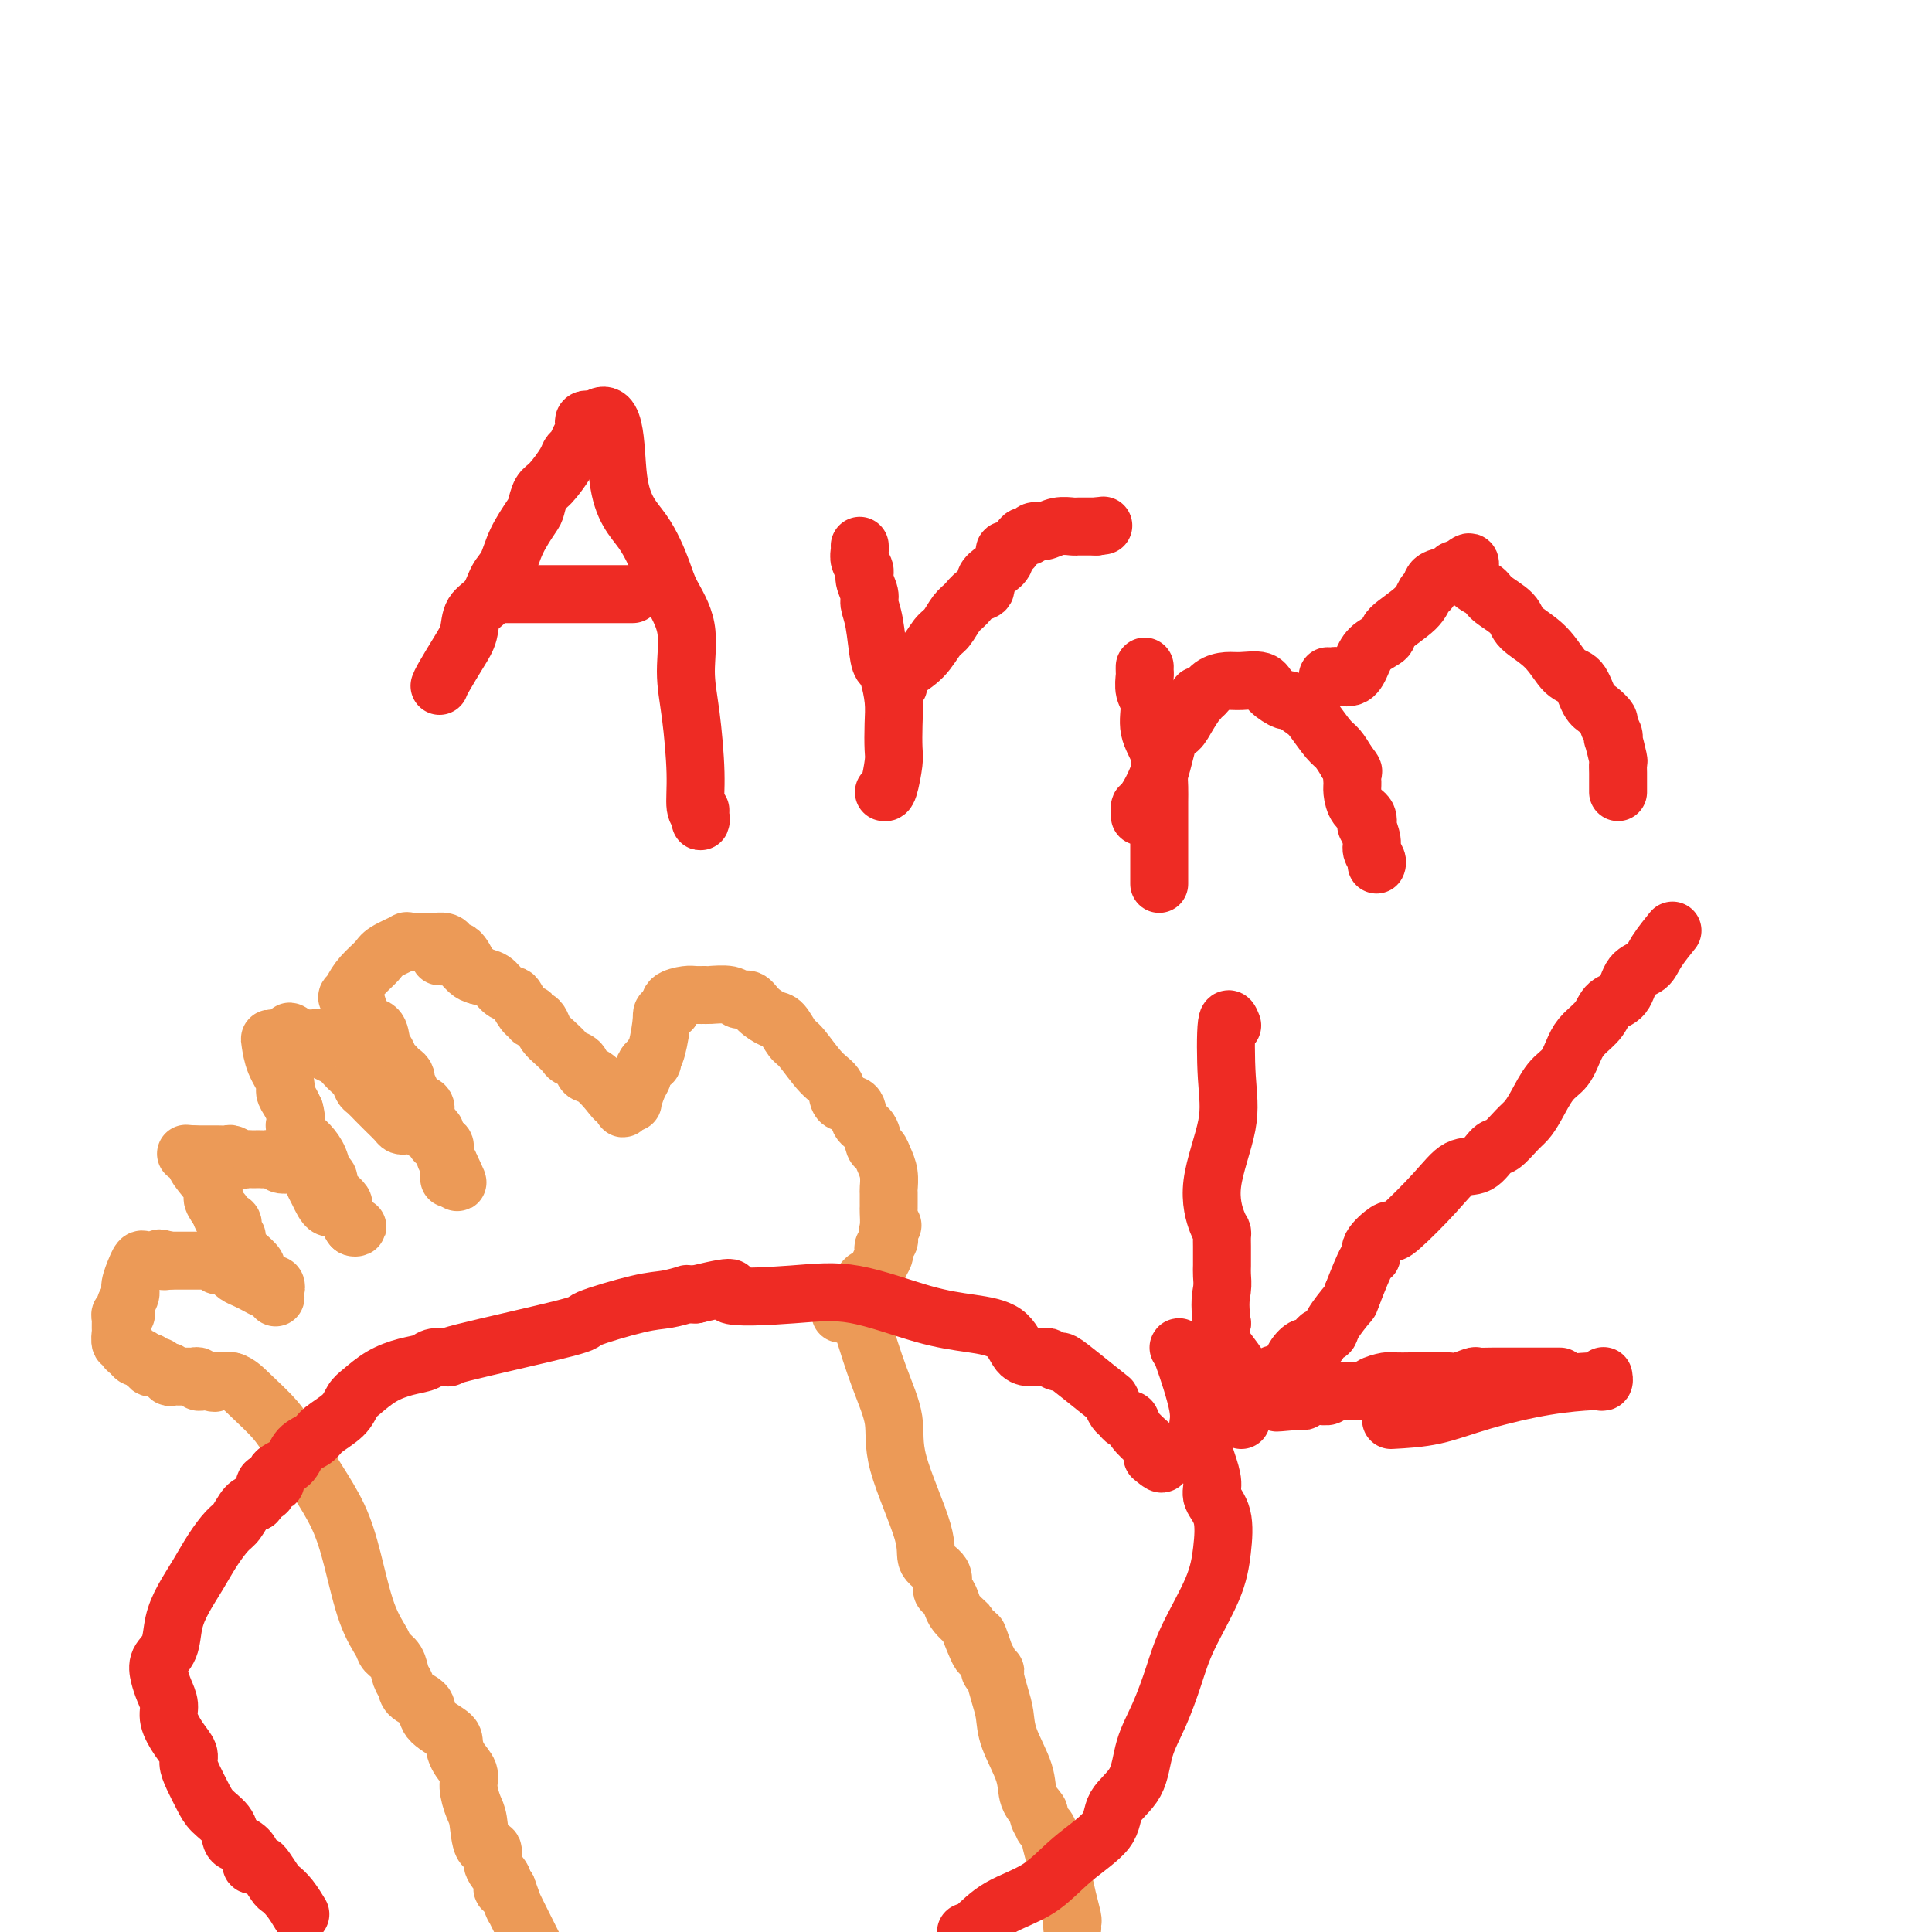 <svg viewBox='0 0 400 400' version='1.1' xmlns='http://www.w3.org/2000/svg' xmlns:xlink='http://www.w3.org/1999/xlink'><g fill='none' stroke='#EC9A57' stroke-width='12' stroke-linecap='round' stroke-linejoin='round'><path d='M222,399c0.007,0.110 0.014,0.219 0,0c-0.014,-0.219 -0.049,-0.767 0,-1c0.049,-0.233 0.182,-0.149 0,-1c-0.182,-0.851 -0.680,-2.635 -1,-4c-0.320,-1.365 -0.463,-2.311 -1,-4c-0.537,-1.689 -1.469,-4.120 -2,-6c-0.531,-1.880 -0.662,-3.209 -1,-4c-0.338,-0.791 -0.882,-1.043 -1,-1c-0.118,0.043 0.192,0.381 0,0c-0.192,-0.381 -0.885,-1.479 -1,-2c-0.115,-0.521 0.348,-0.463 0,-1c-0.348,-0.537 -1.508,-1.668 -2,-3c-0.492,-1.332 -0.318,-2.865 -1,-5c-0.682,-2.135 -2.220,-4.874 -3,-7c-0.780,-2.126 -0.801,-3.641 -1,-5c-0.199,-1.359 -0.574,-2.563 -1,-4c-0.426,-1.437 -0.901,-3.109 -1,-4c-0.099,-0.891 0.180,-1.002 0,-1c-0.180,0.002 -0.818,0.116 -1,0c-0.182,-0.116 0.091,-0.462 0,-1c-0.091,-0.538 -0.545,-1.269 -1,-2'/><path d='M204,343c-2.898,-8.673 -1.144,-2.354 -1,-1c0.144,1.354 -1.323,-2.257 -2,-4c-0.677,-1.743 -0.564,-1.617 -1,-2c-0.436,-0.383 -1.420,-1.274 -2,-2c-0.580,-0.726 -0.755,-1.285 -1,-2c-0.245,-0.715 -0.558,-1.585 -1,-2c-0.442,-0.415 -1.013,-0.373 -1,-1c0.013,-0.627 0.608,-1.921 0,-3c-0.608,-1.079 -2.420,-1.942 -3,-3c-0.580,-1.058 0.072,-2.309 -1,-6c-1.072,-3.691 -3.867,-9.820 -5,-14c-1.133,-4.180 -0.603,-6.409 -1,-9c-0.397,-2.591 -1.722,-5.544 -3,-9c-1.278,-3.456 -2.508,-7.416 -3,-9c-0.492,-1.584 -0.246,-0.792 0,0'/><path d='M177,273c0.000,0.000 0.100,0.100 0.1,0.1'/><path d='M174,272c0.062,-0.330 0.124,-0.660 0,-1c-0.124,-0.340 -0.434,-0.690 0,-1c0.434,-0.310 1.612,-0.579 2,-1c0.388,-0.421 -0.012,-0.994 0,-1c0.012,-0.006 0.438,0.556 1,0c0.562,-0.556 1.261,-2.229 2,-3c0.739,-0.771 1.517,-0.640 2,-1c0.483,-0.360 0.669,-1.210 1,-2c0.331,-0.790 0.807,-1.521 1,-2c0.193,-0.479 0.104,-0.706 0,-1c-0.104,-0.294 -0.224,-0.656 0,-1c0.224,-0.344 0.791,-0.669 1,-1c0.209,-0.331 0.060,-0.666 0,-1c-0.060,-0.334 -0.030,-0.667 0,-1'/><path d='M184,255c1.547,-2.614 0.415,-0.650 0,0c-0.415,0.650 -0.111,-0.015 0,-1c0.111,-0.985 0.030,-2.290 0,-3c-0.030,-0.710 -0.007,-0.826 0,-1c0.007,-0.174 -0.001,-0.406 0,-1c0.001,-0.594 0.011,-1.550 0,-2c-0.011,-0.450 -0.045,-0.395 0,-1c0.045,-0.605 0.168,-1.871 0,-3c-0.168,-1.129 -0.627,-2.121 -1,-3c-0.373,-0.879 -0.661,-1.644 -1,-2c-0.339,-0.356 -0.729,-0.303 -1,-1c-0.271,-0.697 -0.424,-2.144 -1,-3c-0.576,-0.856 -1.573,-1.122 -2,-2c-0.427,-0.878 -0.282,-2.368 -1,-3c-0.718,-0.632 -2.300,-0.405 -3,-1c-0.700,-0.595 -0.520,-2.013 -1,-3c-0.480,-0.987 -1.622,-1.545 -3,-3c-1.378,-1.455 -2.992,-3.807 -4,-5c-1.008,-1.193 -1.411,-1.228 -2,-2c-0.589,-0.772 -1.366,-2.283 -2,-3c-0.634,-0.717 -1.126,-0.641 -2,-1c-0.874,-0.359 -2.129,-1.154 -3,-2c-0.871,-0.846 -1.356,-1.743 -2,-2c-0.644,-0.257 -1.447,0.128 -2,0c-0.553,-0.128 -0.857,-0.767 -2,-1c-1.143,-0.233 -3.126,-0.060 -4,0c-0.874,0.060 -0.637,0.008 -1,0c-0.363,-0.008 -1.324,0.029 -2,0c-0.676,-0.029 -1.067,-0.123 -2,0c-0.933,0.123 -2.410,0.464 -3,1c-0.590,0.536 -0.295,1.268 0,2'/><path d='M139,209c-2.265,0.587 -1.927,0.554 -2,2c-0.073,1.446 -0.558,4.372 -1,6c-0.442,1.628 -0.840,1.960 -1,2c-0.160,0.040 -0.081,-0.211 0,0c0.081,0.211 0.162,0.884 0,1c-0.162,0.116 -0.569,-0.326 -1,0c-0.431,0.326 -0.885,1.418 -1,2c-0.115,0.582 0.110,0.653 0,1c-0.110,0.347 -0.555,0.969 -1,2c-0.445,1.031 -0.889,2.470 -1,3c-0.111,0.530 0.111,0.151 0,0c-0.111,-0.151 -0.556,-0.076 -1,0'/><path d='M130,228c-1.580,2.919 -1.029,0.717 -1,0c0.029,-0.717 -0.463,0.050 -1,0c-0.537,-0.050 -1.117,-0.917 -2,-2c-0.883,-1.083 -2.067,-2.384 -3,-3c-0.933,-0.616 -1.615,-0.549 -2,-1c-0.385,-0.451 -0.474,-1.419 -1,-2c-0.526,-0.581 -1.489,-0.775 -2,-1c-0.511,-0.225 -0.570,-0.481 -1,-1c-0.430,-0.519 -1.229,-1.301 -2,-2c-0.771,-0.699 -1.512,-1.316 -2,-2c-0.488,-0.684 -0.721,-1.434 -1,-2c-0.279,-0.566 -0.604,-0.947 -1,-1c-0.396,-0.053 -0.865,0.221 -1,0c-0.135,-0.221 0.063,-0.937 0,-1c-0.063,-0.063 -0.386,0.526 -1,0c-0.614,-0.526 -1.519,-2.169 -2,-3c-0.481,-0.831 -0.537,-0.852 -1,-1c-0.463,-0.148 -1.331,-0.424 -2,-1c-0.669,-0.576 -1.139,-1.450 -2,-2c-0.861,-0.550 -2.115,-0.774 -3,-1c-0.885,-0.226 -1.403,-0.453 -2,-1c-0.597,-0.547 -1.273,-1.415 -2,-2c-0.727,-0.585 -1.503,-0.888 -2,-1c-0.497,-0.112 -0.713,-0.032 -1,0c-0.287,0.032 -0.643,0.016 -1,0'/><path d='M99,202c-0.354,-0.402 -0.707,-0.804 -1,-1c-0.293,-0.196 -0.525,-0.186 -1,-1c-0.475,-0.814 -1.192,-2.453 -2,-3c-0.808,-0.547 -1.708,-0.003 -2,0c-0.292,0.003 0.023,-0.535 0,-1c-0.023,-0.465 -0.383,-0.857 -1,-1c-0.617,-0.143 -1.489,-0.038 -2,0c-0.511,0.038 -0.660,0.010 -1,0c-0.340,-0.010 -0.870,-0.002 -1,0c-0.130,0.002 0.141,-0.001 0,0c-0.141,0.001 -0.692,0.006 -1,0c-0.308,-0.006 -0.371,-0.025 -1,0c-0.629,0.025 -1.824,0.092 -2,0c-0.176,-0.092 0.667,-0.344 0,0c-0.667,0.344 -2.845,1.283 -4,2c-1.155,0.717 -1.289,1.213 -2,2c-0.711,0.787 -1.999,1.866 -3,3c-1.001,1.134 -1.715,2.324 -2,3c-0.285,0.676 -0.143,0.838 0,1'/><path d='M73,206c-2.087,1.419 -0.805,-0.532 0,0c0.805,0.532 1.133,3.547 2,5c0.867,1.453 2.275,1.345 3,2c0.725,0.655 0.768,2.074 1,3c0.232,0.926 0.653,1.357 1,2c0.347,0.643 0.619,1.496 1,2c0.381,0.504 0.872,0.659 1,1c0.128,0.341 -0.106,0.868 0,1c0.106,0.132 0.552,-0.129 1,0c0.448,0.129 0.898,0.650 1,1c0.102,0.350 -0.145,0.531 0,1c0.145,0.469 0.683,1.227 1,2c0.317,0.773 0.412,1.563 1,2c0.588,0.437 1.668,0.522 2,1c0.332,0.478 -0.084,1.349 0,2c0.084,0.651 0.667,1.081 1,2c0.333,0.919 0.415,2.326 1,3c0.585,0.674 1.673,0.614 2,1c0.327,0.386 -0.109,1.219 0,2c0.109,0.781 0.761,1.510 1,2c0.239,0.490 0.064,0.739 0,1c-0.064,0.261 -0.017,0.532 0,1c0.017,0.468 0.005,1.134 0,1c-0.005,-0.134 -0.002,-1.067 0,-2'/><path d='M93,242c3.197,5.578 1.189,1.522 0,-1c-1.189,-2.522 -1.558,-3.512 -2,-4c-0.442,-0.488 -0.958,-0.474 -1,-1c-0.042,-0.526 0.388,-1.591 0,-2c-0.388,-0.409 -1.595,-0.162 -2,0c-0.405,0.162 -0.006,0.240 0,0c0.006,-0.240 -0.379,-0.799 -1,-1c-0.621,-0.201 -1.479,-0.046 -2,0c-0.521,0.046 -0.706,-0.018 -1,0c-0.294,0.018 -0.698,0.117 -1,0c-0.302,-0.117 -0.501,-0.450 -1,-1c-0.499,-0.550 -1.299,-1.316 -2,-2c-0.701,-0.684 -1.304,-1.285 -2,-2c-0.696,-0.715 -1.485,-1.543 -2,-2c-0.515,-0.457 -0.758,-0.542 -1,-1c-0.242,-0.458 -0.484,-1.288 -1,-2c-0.516,-0.712 -1.305,-1.305 -2,-2c-0.695,-0.695 -1.297,-1.492 -2,-2c-0.703,-0.508 -1.508,-0.728 -2,-1c-0.492,-0.272 -0.672,-0.595 -1,-1c-0.328,-0.405 -0.805,-0.893 -1,-1c-0.195,-0.107 -0.106,0.168 0,0c0.106,-0.168 0.231,-0.777 0,-1c-0.231,-0.223 -0.819,-0.060 -1,0c-0.181,0.060 0.044,0.016 0,0c-0.044,-0.016 -0.358,-0.004 -1,0c-0.642,0.004 -1.612,0.001 -2,0c-0.388,-0.001 -0.194,-0.001 0,0'/><path d='M62,215c-3.582,-2.785 -1.537,-0.746 -1,0c0.537,0.746 -0.434,0.200 -1,0c-0.566,-0.200 -0.726,-0.053 -1,0c-0.274,0.053 -0.660,0.012 -1,0c-0.340,-0.012 -0.633,0.007 -1,0c-0.367,-0.007 -0.807,-0.038 -1,0c-0.193,0.038 -0.140,0.146 0,1c0.140,0.854 0.366,2.455 1,4c0.634,1.545 1.675,3.033 2,4c0.325,0.967 -0.066,1.414 0,2c0.066,0.586 0.590,1.310 1,2c0.410,0.690 0.705,1.345 1,2'/><path d='M61,230c0.737,2.901 0.081,2.655 0,3c-0.081,0.345 0.413,1.281 1,2c0.587,0.719 1.268,1.219 2,2c0.732,0.781 1.516,1.841 2,3c0.484,1.159 0.667,2.418 1,3c0.333,0.582 0.815,0.489 1,1c0.185,0.511 0.073,1.628 0,2c-0.073,0.372 -0.108,0.000 0,0c0.108,-0.000 0.357,0.372 1,1c0.643,0.628 1.679,1.513 2,2c0.321,0.487 -0.074,0.575 0,1c0.074,0.425 0.618,1.186 1,2c0.382,0.814 0.603,1.681 1,2c0.397,0.319 0.971,0.091 1,0c0.029,-0.091 -0.485,-0.046 -1,0'/><path d='M73,254c1.557,3.053 -0.550,-1.315 -2,-3c-1.450,-1.685 -2.242,-0.688 -3,-1c-0.758,-0.312 -1.481,-1.933 -2,-3c-0.519,-1.067 -0.835,-1.578 -1,-2c-0.165,-0.422 -0.181,-0.753 0,-1c0.181,-0.247 0.558,-0.410 0,-1c-0.558,-0.590 -2.051,-1.608 -3,-2c-0.949,-0.392 -1.353,-0.158 -2,0c-0.647,0.158 -1.535,0.238 -2,0c-0.465,-0.238 -0.506,-0.796 -1,-1c-0.494,-0.204 -1.442,-0.055 -2,0c-0.558,0.055 -0.726,0.016 -1,0c-0.274,-0.016 -0.655,-0.008 -1,0c-0.345,0.008 -0.655,0.016 -1,0c-0.345,-0.016 -0.725,-0.057 -1,0c-0.275,0.057 -0.445,0.211 -1,0c-0.555,-0.211 -1.497,-0.789 -2,-1c-0.503,-0.211 -0.569,-0.057 -1,0c-0.431,0.057 -1.229,0.015 -2,0c-0.771,-0.015 -1.516,-0.004 -2,0c-0.484,0.004 -0.707,0.001 -1,0c-0.293,-0.001 -0.655,-0.000 -1,0c-0.345,0.000 -0.672,0.000 -1,0'/><path d='M40,239c-3.327,-0.298 -0.645,-0.042 0,0c0.645,0.042 -0.746,-0.130 -1,0c-0.254,0.130 0.628,0.562 1,1c0.372,0.438 0.234,0.880 1,2c0.766,1.120 2.437,2.917 3,4c0.563,1.083 0.018,1.452 0,2c-0.018,0.548 0.491,1.274 1,2'/><path d='M45,250c1.033,1.880 1.114,1.081 1,1c-0.114,-0.081 -0.424,0.557 0,1c0.424,0.443 1.582,0.693 2,1c0.418,0.307 0.097,0.673 0,1c-0.097,0.327 0.030,0.617 0,1c-0.030,0.383 -0.217,0.861 0,1c0.217,0.139 0.837,-0.061 1,0c0.163,0.061 -0.130,0.382 0,1c0.130,0.618 0.683,1.531 1,2c0.317,0.469 0.399,0.494 1,1c0.601,0.506 1.720,1.494 2,2c0.280,0.506 -0.278,0.532 0,1c0.278,0.468 1.392,1.380 2,2c0.608,0.620 0.709,0.950 1,1c0.291,0.050 0.771,-0.179 1,0c0.229,0.179 0.208,0.765 0,1c-0.208,0.235 -0.604,0.117 -1,0'/><path d='M56,267c1.833,2.833 0.917,1.417 0,0'/><path d='M56,267c-0.243,0.089 -0.486,0.177 -1,0c-0.514,-0.177 -1.299,-0.621 -2,-1c-0.701,-0.379 -1.319,-0.694 -2,-1c-0.681,-0.306 -1.426,-0.603 -2,-1c-0.574,-0.397 -0.976,-0.895 -1,-1c-0.024,-0.105 0.330,0.182 0,0c-0.330,-0.182 -1.345,-0.833 -2,-1c-0.655,-0.167 -0.949,0.152 -1,0c-0.051,-0.152 0.141,-0.773 0,-1c-0.141,-0.227 -0.616,-0.061 -1,0c-0.384,0.061 -0.676,0.016 -1,0c-0.324,-0.016 -0.681,-0.004 -1,0c-0.319,0.004 -0.600,0.001 -1,0c-0.400,-0.001 -0.920,-0.000 -1,0c-0.080,0.000 0.280,0.000 0,0c-0.280,-0.000 -1.199,-0.000 -2,0c-0.801,0.000 -1.485,0.000 -2,0c-0.515,-0.000 -0.861,-0.000 -1,0c-0.139,0.000 -0.069,0.000 0,0'/><path d='M35,261c-3.427,-0.928 -1.496,-0.248 -1,0c0.496,0.248 -0.444,0.064 -1,0c-0.556,-0.064 -0.727,-0.009 -1,0c-0.273,0.009 -0.646,-0.028 -1,0c-0.354,0.028 -0.687,0.123 -1,0c-0.313,-0.123 -0.605,-0.462 -1,0c-0.395,0.462 -0.894,1.724 -1,2c-0.106,0.276 0.182,-0.435 0,0c-0.182,0.435 -0.834,2.015 -1,3c-0.166,0.985 0.153,1.374 0,2c-0.153,0.626 -0.777,1.487 -1,2c-0.223,0.513 -0.046,0.676 0,1c0.046,0.324 -0.040,0.808 0,1c0.040,0.192 0.207,0.093 0,0c-0.207,-0.093 -0.788,-0.178 -1,0c-0.212,0.178 -0.057,0.620 0,1c0.057,0.380 0.014,0.698 0,1c-0.014,0.302 0.000,0.588 0,1c-0.000,0.412 -0.015,0.951 0,1c0.015,0.049 0.060,-0.390 0,0c-0.060,0.390 -0.223,1.611 0,2c0.223,0.389 0.833,-0.054 1,0c0.167,0.054 -0.110,0.606 0,1c0.110,0.394 0.607,0.631 1,1c0.393,0.369 0.683,0.868 1,1c0.317,0.132 0.662,-0.105 1,0c0.338,0.105 0.669,0.553 1,1'/><path d='M30,282c1.013,1.333 1.045,0.165 1,0c-0.045,-0.165 -0.166,0.673 0,1c0.166,0.327 0.618,0.144 1,0c0.382,-0.144 0.694,-0.249 1,0c0.306,0.249 0.608,0.851 1,1c0.392,0.149 0.875,-0.156 1,0c0.125,0.156 -0.107,0.774 0,1c0.107,0.226 0.554,0.060 1,0c0.446,-0.060 0.893,-0.016 1,0c0.107,0.016 -0.125,0.003 0,0c0.125,-0.003 0.607,0.003 1,0c0.393,-0.003 0.697,-0.015 1,0c0.303,0.015 0.606,0.056 1,0c0.394,-0.056 0.879,-0.211 1,0c0.121,0.211 -0.121,0.788 0,1c0.121,0.212 0.606,0.061 1,0c0.394,-0.061 0.697,-0.030 1,0'/><path d='M43,286c2.246,0.619 1.362,0.166 1,0c-0.362,-0.166 -0.202,-0.044 0,0c0.202,0.044 0.446,0.012 1,0c0.554,-0.012 1.418,-0.003 2,0c0.582,0.003 0.880,0.001 1,0c0.120,-0.001 0.060,-0.000 0,0'/><path d='M48,286c1.417,0.436 2.460,1.525 4,3c1.540,1.475 3.578,3.336 5,5c1.422,1.664 2.227,3.131 3,4c0.773,0.869 1.512,1.139 2,2c0.488,0.861 0.725,2.314 1,3c0.275,0.686 0.590,0.604 1,1c0.410,0.396 0.916,1.268 2,3c1.084,1.732 2.748,4.323 4,7c1.252,2.677 2.094,5.440 3,9c0.906,3.560 1.878,7.916 3,11c1.122,3.084 2.395,4.895 3,6c0.605,1.105 0.541,1.504 1,2c0.459,0.496 1.441,1.091 2,2c0.559,0.909 0.696,2.133 1,3c0.304,0.867 0.775,1.377 1,2c0.225,0.623 0.203,1.359 1,2c0.797,0.641 2.411,1.186 3,2c0.589,0.814 0.151,1.898 1,3c0.849,1.102 2.983,2.222 4,3c1.017,0.778 0.916,1.213 1,2c0.084,0.787 0.351,1.926 1,3c0.649,1.074 1.678,2.082 2,3c0.322,0.918 -0.063,1.746 0,3c0.063,1.254 0.575,2.933 1,4c0.425,1.067 0.763,1.521 1,3c0.237,1.479 0.374,3.983 1,5c0.626,1.017 1.739,0.546 2,1c0.261,0.454 -0.332,1.833 0,3c0.332,1.167 1.589,2.122 2,3c0.411,0.878 -0.026,1.679 0,2c0.026,0.321 0.513,0.160 1,0'/><path d='M105,391c2.071,5.607 1.250,3.625 1,3c-0.250,-0.625 0.071,0.107 1,2c0.929,1.893 2.464,4.946 4,8'/></g>
<g fill='none' stroke='#EE2B24' stroke-width='12' stroke-linecap='round' stroke-linejoin='round'><path d='M346,193c-0.081,0.099 -0.161,0.198 0,0c0.161,-0.198 0.564,-0.695 0,0c-0.564,0.695 -2.094,2.580 -3,4c-0.906,1.420 -1.186,2.375 -2,3c-0.814,0.625 -2.161,0.919 -3,2c-0.839,1.081 -1.169,2.949 -2,4c-0.831,1.051 -2.161,1.286 -3,2c-0.839,0.714 -1.186,1.907 -2,3c-0.814,1.093 -2.094,2.085 -3,3c-0.906,0.915 -1.436,1.754 -2,3c-0.564,1.246 -1.161,2.899 -2,4c-0.839,1.101 -1.919,1.651 -3,3c-1.081,1.349 -2.162,3.497 -3,5c-0.838,1.503 -1.434,2.361 -2,3c-0.566,0.639 -1.102,1.058 -2,2c-0.898,0.942 -2.158,2.408 -3,3c-0.842,0.592 -1.265,0.310 -2,1c-0.735,0.690 -1.780,2.354 -3,3c-1.220,0.646 -2.615,0.276 -4,1c-1.385,0.724 -2.761,2.543 -5,5c-2.239,2.457 -5.342,5.552 -7,7c-1.658,1.448 -1.871,1.248 -2,1c-0.129,-0.248 -0.173,-0.544 -1,0c-0.827,0.544 -2.438,1.929 -3,3c-0.562,1.071 -0.074,1.827 0,2c0.074,0.173 -0.264,-0.236 -1,1c-0.736,1.236 -1.868,4.118 -3,7'/><path d='M280,268c-0.671,1.787 -0.347,1.253 -1,2c-0.653,0.747 -2.283,2.773 -3,4c-0.717,1.227 -0.521,1.653 -1,2c-0.479,0.347 -1.633,0.614 -2,1c-0.367,0.386 0.053,0.893 0,1c-0.053,0.107 -0.580,-0.184 -1,0c-0.420,0.184 -0.735,0.844 -1,1c-0.265,0.156 -0.482,-0.191 -1,0c-0.518,0.191 -1.337,0.921 -2,2c-0.663,1.079 -1.169,2.509 -2,3c-0.831,0.491 -1.988,0.045 -3,1c-1.012,0.955 -1.879,3.313 -3,5c-1.121,1.687 -2.498,2.703 -3,3c-0.502,0.297 -0.131,-0.127 0,0c0.131,0.127 0.020,0.803 0,1c-0.020,0.197 0.050,-0.085 0,-1c-0.050,-0.915 -0.220,-2.462 0,-4c0.220,-1.538 0.828,-3.068 0,-5c-0.828,-1.932 -3.094,-4.266 -4,-6c-0.906,-1.734 -0.453,-2.867 0,-4'/><path d='M253,274c-0.619,-4.368 -0.166,-5.789 0,-7c0.166,-1.211 0.044,-2.212 0,-3c-0.044,-0.788 -0.011,-1.363 0,-2c0.011,-0.637 0.001,-1.336 0,-2c-0.001,-0.664 0.007,-1.294 0,-2c-0.007,-0.706 -0.029,-1.488 0,-2c0.029,-0.512 0.109,-0.755 0,-1c-0.109,-0.245 -0.409,-0.492 -1,-2c-0.591,-1.508 -1.475,-4.278 -1,-8c0.475,-3.722 2.310,-8.398 3,-12c0.690,-3.602 0.237,-6.130 0,-10c-0.237,-3.870 -0.256,-9.080 0,-11c0.256,-1.920 0.787,-0.548 1,0c0.213,0.548 0.106,0.274 0,0'/><path d='M288,294c2.994,-0.166 5.989,-0.332 9,-1c3.011,-0.668 6.039,-1.840 10,-3c3.961,-1.160 8.855,-2.310 13,-3c4.145,-0.690 7.541,-0.921 9,-1c1.459,-0.079 0.979,-0.007 1,0c0.021,0.007 0.541,-0.051 1,0c0.459,0.051 0.855,0.209 1,0c0.145,-0.209 0.039,-0.787 0,-1c-0.039,-0.213 -0.011,-0.061 0,0c0.011,0.061 0.006,0.030 0,0'/><path d='M323,285c-0.319,-0.000 -0.638,-0.000 -1,0c-0.362,0.000 -0.766,0.000 -1,0c-0.234,-0.000 -0.300,-0.000 -1,0c-0.700,0.000 -2.036,0.000 -3,0c-0.964,-0.000 -1.555,-0.000 -2,0c-0.445,0.000 -0.743,0.000 -1,0c-0.257,-0.000 -0.473,-0.001 -1,0c-0.527,0.001 -1.366,0.004 -2,0c-0.634,-0.004 -1.062,-0.015 -2,0c-0.938,0.015 -2.387,0.057 -3,0c-0.613,-0.057 -0.391,-0.211 -1,0c-0.609,0.211 -2.050,0.789 -3,1c-0.950,0.211 -1.408,0.057 -2,0c-0.592,-0.057 -1.317,-0.015 -2,0c-0.683,0.015 -1.322,0.003 -2,0c-0.678,-0.003 -1.394,0.002 -2,0c-0.606,-0.002 -1.102,-0.011 -2,0c-0.898,0.011 -2.197,0.041 -3,0c-0.803,-0.041 -1.108,-0.155 -2,0c-0.892,0.155 -2.370,0.578 -3,1c-0.630,0.422 -0.411,0.844 -1,1c-0.589,0.156 -1.984,0.046 -3,0c-1.016,-0.046 -1.652,-0.026 -2,0c-0.348,0.026 -0.408,0.060 -1,0c-0.592,-0.060 -1.717,-0.213 -2,0c-0.283,0.213 0.275,0.793 0,1c-0.275,0.207 -1.383,0.042 -2,0c-0.617,-0.042 -0.743,0.040 -1,0c-0.257,-0.040 -0.646,-0.203 -1,0c-0.354,0.203 -0.673,0.772 -1,1c-0.327,0.228 -0.664,0.114 -1,0'/><path d='M269,290c-8.583,0.774 -3.042,0.208 -1,0c2.042,-0.208 0.583,-0.060 0,0c-0.583,0.060 -0.292,0.030 0,0'/><path d='M244,279c0.076,-0.163 0.153,-0.327 1,2c0.847,2.327 2.466,7.144 3,10c0.534,2.856 -0.017,3.751 0,5c0.017,1.249 0.600,2.852 1,4c0.400,1.148 0.616,1.841 1,3c0.384,1.159 0.937,2.784 1,4c0.063,1.216 -0.364,2.024 0,3c0.364,0.976 1.518,2.120 2,4c0.482,1.880 0.292,4.497 0,7c-0.292,2.503 -0.687,4.894 -2,8c-1.313,3.106 -3.543,6.928 -5,10c-1.457,3.072 -2.142,5.395 -3,8c-0.858,2.605 -1.888,5.493 -3,8c-1.112,2.507 -2.305,4.633 -3,7c-0.695,2.367 -0.892,4.976 -2,7c-1.108,2.024 -3.128,3.464 -4,5c-0.872,1.536 -0.597,3.168 -2,5c-1.403,1.832 -4.484,3.864 -7,6c-2.516,2.136 -4.468,4.377 -7,6c-2.532,1.623 -5.643,2.629 -8,4c-2.357,1.371 -3.959,3.106 -5,4c-1.041,0.894 -1.520,0.947 -2,1'/><path d='M62,396c0.170,0.281 0.340,0.562 0,0c-0.340,-0.562 -1.190,-1.969 -2,-3c-0.810,-1.031 -1.579,-1.688 -2,-2c-0.421,-0.312 -0.495,-0.278 -1,-1c-0.505,-0.722 -1.440,-2.199 -2,-3c-0.560,-0.801 -0.744,-0.926 -1,-1c-0.256,-0.074 -0.584,-0.098 -1,0c-0.416,0.098 -0.922,0.319 -1,0c-0.078,-0.319 0.271,-1.177 0,-2c-0.271,-0.823 -1.160,-1.612 -2,-2c-0.840,-0.388 -1.629,-0.375 -2,-1c-0.371,-0.625 -0.324,-1.886 -1,-3c-0.676,-1.114 -2.075,-2.080 -3,-3c-0.925,-0.920 -1.378,-1.796 -2,-3c-0.622,-1.204 -1.414,-2.738 -2,-4c-0.586,-1.262 -0.965,-2.252 -1,-3c-0.035,-0.748 0.275,-1.253 0,-2c-0.275,-0.747 -1.135,-1.736 -2,-3c-0.865,-1.264 -1.736,-2.803 -2,-4c-0.264,-1.197 0.080,-2.051 0,-3c-0.080,-0.949 -0.583,-1.992 -1,-3c-0.417,-1.008 -0.748,-1.980 -1,-3c-0.252,-1.020 -0.427,-2.088 0,-3c0.427,-0.912 1.454,-1.667 2,-3c0.546,-1.333 0.611,-3.243 1,-5c0.389,-1.757 1.101,-3.362 2,-5c0.899,-1.638 1.984,-3.311 3,-5c1.016,-1.689 1.963,-3.395 3,-5c1.037,-1.605 2.165,-3.111 3,-4c0.835,-0.889 1.379,-1.162 2,-2c0.621,-0.838 1.320,-2.239 2,-3c0.680,-0.761 1.340,-0.880 2,-1'/><path d='M53,311c2.809,-3.418 2.332,-1.965 2,-2c-0.332,-0.035 -0.519,-1.560 0,-2c0.519,-0.440 1.743,0.205 2,0c0.257,-0.205 -0.453,-1.262 0,-2c0.453,-0.738 2.068,-1.159 3,-2c0.932,-0.841 1.180,-2.102 2,-3c0.820,-0.898 2.210,-1.433 3,-2c0.790,-0.567 0.979,-1.167 2,-2c1.021,-0.833 2.873,-1.901 4,-3c1.127,-1.099 1.528,-2.231 2,-3c0.472,-0.769 1.016,-1.177 2,-2c0.984,-0.823 2.407,-2.063 4,-3c1.593,-0.937 3.356,-1.571 5,-2c1.644,-0.429 3.168,-0.654 4,-1c0.832,-0.346 0.971,-0.811 2,-1c1.029,-0.189 2.950,-0.100 3,0c0.050,0.100 -1.769,0.210 3,-1c4.769,-1.210 16.127,-3.739 21,-5c4.873,-1.261 3.263,-1.252 5,-2c1.737,-0.748 6.822,-2.253 10,-3c3.178,-0.747 4.448,-0.736 6,-1c1.552,-0.264 3.385,-0.803 4,-1c0.615,-0.197 0.012,-0.053 0,0c-0.012,0.053 0.568,0.015 1,0c0.432,-0.015 0.716,-0.008 1,0'/><path d='M144,268c11.012,-2.645 6.042,-0.759 7,0c0.958,0.759 7.842,0.389 13,0c5.158,-0.389 8.589,-0.798 13,0c4.411,0.798 9.803,2.802 14,4c4.197,1.198 7.201,1.589 10,2c2.799,0.411 5.393,0.842 7,2c1.607,1.158 2.227,3.043 3,4c0.773,0.957 1.697,0.987 2,1c0.303,0.013 -0.017,0.008 0,0c0.017,-0.008 0.370,-0.018 1,0c0.630,0.018 1.538,0.065 2,0c0.462,-0.065 0.478,-0.241 1,0c0.522,0.241 1.551,0.900 2,1c0.449,0.100 0.320,-0.359 1,0c0.680,0.359 2.171,1.535 4,3c1.829,1.465 3.995,3.220 5,4c1.005,0.780 0.847,0.586 1,1c0.153,0.414 0.617,1.436 1,2c0.383,0.564 0.686,0.668 1,1c0.314,0.332 0.638,0.890 1,1c0.362,0.110 0.762,-0.230 1,0c0.238,0.230 0.312,1.028 1,2c0.688,0.972 1.988,2.116 3,3c1.012,0.884 1.734,1.507 2,2c0.266,0.493 0.076,0.855 0,1c-0.076,0.145 -0.038,0.072 0,0'/><path d='M240,302c1.489,2.022 -0.289,0.578 -1,0c-0.711,-0.578 -0.356,-0.289 0,0'/><path d='M91,142c0.141,-0.372 0.282,-0.745 1,-2c0.718,-1.255 2.012,-3.393 3,-5c0.988,-1.607 1.668,-2.683 2,-4c0.332,-1.317 0.314,-2.875 1,-4c0.686,-1.125 2.075,-1.818 3,-3c0.925,-1.182 1.386,-2.854 2,-4c0.614,-1.146 1.383,-1.767 2,-3c0.617,-1.233 1.084,-3.077 2,-5c0.916,-1.923 2.280,-3.926 3,-5c0.720,-1.074 0.795,-1.219 1,-2c0.205,-0.781 0.541,-2.197 1,-3c0.459,-0.803 1.040,-0.991 2,-2c0.960,-1.009 2.299,-2.837 3,-4c0.701,-1.163 0.762,-1.659 1,-2c0.238,-0.341 0.651,-0.526 1,-1c0.349,-0.474 0.633,-1.238 1,-2c0.367,-0.762 0.817,-1.522 1,-2c0.183,-0.478 0.101,-0.675 0,-1c-0.101,-0.325 -0.219,-0.780 0,-1c0.219,-0.220 0.777,-0.206 1,0c0.223,0.206 0.112,0.603 0,1'/><path d='M122,88c5.911,-6.416 5.189,4.545 6,11c0.811,6.455 3.155,8.405 5,11c1.845,2.595 3.191,5.836 4,8c0.809,2.164 1.082,3.252 2,5c0.918,1.748 2.479,4.156 3,7c0.521,2.844 -0.000,6.123 0,9c0.000,2.877 0.522,5.351 1,9c0.478,3.649 0.913,8.473 1,12c0.087,3.527 -0.173,5.757 0,7c0.173,1.243 0.778,1.498 1,2c0.222,0.502 0.060,1.251 0,1c-0.060,-0.251 -0.017,-1.500 0,-2c0.017,-0.500 0.009,-0.250 0,0'/><path d='M131,123c-0.780,0.000 -1.561,0.000 -2,0c-0.439,0.000 -0.537,0.000 -1,0c-0.463,0.000 -1.290,0.000 -2,0c-0.710,-0.000 -1.304,0.000 -2,0c-0.696,0.000 -1.496,0.000 -2,0c-0.504,0.000 -0.712,0.000 -1,0c-0.288,0.000 -0.655,0.000 -1,0c-0.345,0.000 -0.666,0.000 -1,0c-0.334,0.000 -0.679,-0.000 -1,0c-0.321,0.000 -0.618,0.000 -1,0c-0.382,-0.000 -0.849,-0.000 -1,0c-0.151,0.000 0.013,0.000 -1,0c-1.013,-0.000 -3.202,0.000 -4,0c-0.798,0.000 -0.203,0.000 -1,0c-0.797,-0.000 -2.984,0.000 -4,0c-1.016,0.000 -0.860,0.000 -1,0c-0.140,0.000 -0.576,0.000 -1,0c-0.424,0.000 -0.835,0.000 -1,0c-0.165,0.000 -0.082,0.000 0,0'/><path d='M183,164c0.310,0.085 0.620,0.170 1,-1c0.380,-1.170 0.831,-3.595 1,-5c0.169,-1.405 0.056,-1.792 0,-3c-0.056,-1.208 -0.057,-3.239 0,-5c0.057,-1.761 0.170,-3.251 0,-5c-0.170,-1.749 -0.624,-3.757 -1,-5c-0.376,-1.243 -0.674,-1.721 -1,-2c-0.326,-0.279 -0.680,-0.357 -1,-2c-0.320,-1.643 -0.607,-4.849 -1,-7c-0.393,-2.151 -0.894,-3.248 -1,-4c-0.106,-0.752 0.182,-1.161 0,-2c-0.182,-0.839 -0.833,-2.109 -1,-3c-0.167,-0.891 0.151,-1.402 0,-2c-0.151,-0.598 -0.773,-1.284 -1,-2c-0.227,-0.716 -0.061,-1.462 0,-2c0.061,-0.538 0.017,-0.868 0,-1c-0.017,-0.132 -0.009,-0.066 0,0'/><path d='M185,143c0.422,-0.336 0.843,-0.672 1,-1c0.157,-0.328 0.048,-0.648 0,-1c-0.048,-0.352 -0.035,-0.737 0,-1c0.035,-0.263 0.092,-0.406 1,-1c0.908,-0.594 2.666,-1.639 4,-3c1.334,-1.361 2.244,-3.037 3,-4c0.756,-0.963 1.359,-1.213 2,-2c0.641,-0.787 1.319,-2.112 2,-3c0.681,-0.888 1.365,-1.340 2,-2c0.635,-0.660 1.222,-1.527 2,-2c0.778,-0.473 1.749,-0.551 2,-1c0.251,-0.449 -0.217,-1.268 0,-2c0.217,-0.732 1.119,-1.376 2,-2c0.881,-0.624 1.742,-1.228 2,-2c0.258,-0.772 -0.086,-1.714 0,-2c0.086,-0.286 0.600,0.082 1,0c0.400,-0.082 0.684,-0.614 1,-1c0.316,-0.386 0.664,-0.624 1,-1c0.336,-0.376 0.659,-0.889 1,-1c0.341,-0.111 0.701,0.181 1,0c0.299,-0.181 0.539,-0.833 1,-1c0.461,-0.167 1.145,0.151 2,0c0.855,-0.151 1.883,-0.773 3,-1c1.117,-0.227 2.323,-0.061 3,0c0.677,0.061 0.825,0.016 1,0c0.175,-0.016 0.377,-0.004 1,0c0.623,0.004 1.668,0.001 2,0c0.332,-0.001 -0.048,-0.000 0,0c0.048,0.000 0.524,0.000 1,0'/><path d='M227,109c2.500,-0.333 1.250,-0.167 0,0'/><path d='M240,183c0.000,-0.175 0.000,-0.349 0,-1c-0.000,-0.651 -0.000,-1.777 0,-3c0.000,-1.223 0.000,-2.543 0,-4c-0.000,-1.457 -0.001,-3.050 0,-4c0.001,-0.950 0.002,-1.257 0,-2c-0.002,-0.743 -0.008,-1.923 0,-3c0.008,-1.077 0.031,-2.053 0,-3c-0.031,-0.947 -0.117,-1.866 0,-3c0.117,-1.134 0.438,-2.482 0,-4c-0.438,-1.518 -1.634,-3.204 -2,-5c-0.366,-1.796 0.098,-3.700 0,-5c-0.098,-1.300 -0.758,-1.995 -1,-3c-0.242,-1.005 -0.065,-2.321 0,-3c0.065,-0.679 0.017,-0.721 0,-1c-0.017,-0.279 -0.005,-0.794 0,-1c0.005,-0.206 0.002,-0.103 0,0'/><path d='M236,169c0.009,-0.305 0.019,-0.611 0,-1c-0.019,-0.389 -0.066,-0.862 0,-1c0.066,-0.138 0.244,0.060 1,-1c0.756,-1.060 2.091,-3.378 3,-6c0.909,-2.622 1.392,-5.549 2,-7c0.608,-1.451 1.339,-1.426 2,-2c0.661,-0.574 1.251,-1.746 2,-3c0.749,-1.254 1.656,-2.591 2,-3c0.344,-0.409 0.126,0.111 0,0c-0.126,-0.111 -0.159,-0.852 0,-1c0.159,-0.148 0.512,0.299 1,0c0.488,-0.299 1.112,-1.343 2,-2c0.888,-0.657 2.039,-0.928 3,-1c0.961,-0.072 1.733,0.056 3,0c1.267,-0.056 3.029,-0.296 4,0c0.971,0.296 1.151,1.127 2,2c0.849,0.873 2.367,1.789 3,2c0.633,0.211 0.382,-0.282 1,0c0.618,0.282 2.105,1.338 3,2c0.895,0.662 1.199,0.930 2,2c0.801,1.070 2.100,2.942 3,4c0.900,1.058 1.400,1.302 2,2c0.600,0.698 1.300,1.849 2,3'/><path d='M279,158c1.617,2.054 1.159,1.690 1,2c-0.159,0.310 -0.018,1.292 0,2c0.018,0.708 -0.087,1.140 0,2c0.087,0.860 0.367,2.149 1,3c0.633,0.851 1.619,1.263 2,2c0.381,0.737 0.159,1.798 0,2c-0.159,0.202 -0.253,-0.454 0,0c0.253,0.454 0.852,2.017 1,3c0.148,0.983 -0.156,1.387 0,2c0.156,0.613 0.773,1.434 1,2c0.227,0.566 0.065,0.876 0,1c-0.065,0.124 -0.032,0.062 0,0'/><path d='M275,140c-0.104,-0.005 -0.207,-0.010 0,0c0.207,0.010 0.725,0.035 1,0c0.275,-0.035 0.306,-0.131 1,0c0.694,0.131 2.052,0.490 3,0c0.948,-0.490 1.487,-1.828 2,-3c0.513,-1.172 1.002,-2.177 2,-3c0.998,-0.823 2.506,-1.462 3,-2c0.494,-0.538 -0.024,-0.974 1,-2c1.024,-1.026 3.591,-2.642 5,-4c1.409,-1.358 1.658,-2.459 2,-3c0.342,-0.541 0.775,-0.523 1,-1c0.225,-0.477 0.243,-1.448 1,-2c0.757,-0.552 2.255,-0.684 3,-1c0.745,-0.316 0.739,-0.816 1,-1c0.261,-0.184 0.789,-0.053 1,0c0.211,0.053 0.106,0.026 0,0'/><path d='M302,118c3.690,-3.337 1.917,-0.679 2,1c0.083,1.679 2.024,2.380 3,3c0.976,0.620 0.988,1.161 2,2c1.012,0.839 3.023,1.976 4,3c0.977,1.024 0.919,1.934 2,3c1.081,1.066 3.300,2.288 5,4c1.700,1.712 2.880,3.916 4,5c1.120,1.084 2.180,1.049 3,2c0.820,0.951 1.400,2.888 2,4c0.600,1.112 1.219,1.399 2,2c0.781,0.601 1.725,1.516 2,2c0.275,0.484 -0.119,0.536 0,1c0.119,0.464 0.750,1.338 1,2c0.250,0.662 0.120,1.111 0,1c-0.120,-0.111 -0.228,-0.783 0,0c0.228,0.783 0.793,3.022 1,4c0.207,0.978 0.055,0.697 0,1c-0.055,0.303 -0.015,1.192 0,2c0.015,0.808 0.004,1.536 0,2c-0.004,0.464 -0.001,0.663 0,1c0.001,0.337 0.000,0.810 0,1c-0.000,0.190 -0.000,0.095 0,0'/></g>
</svg>